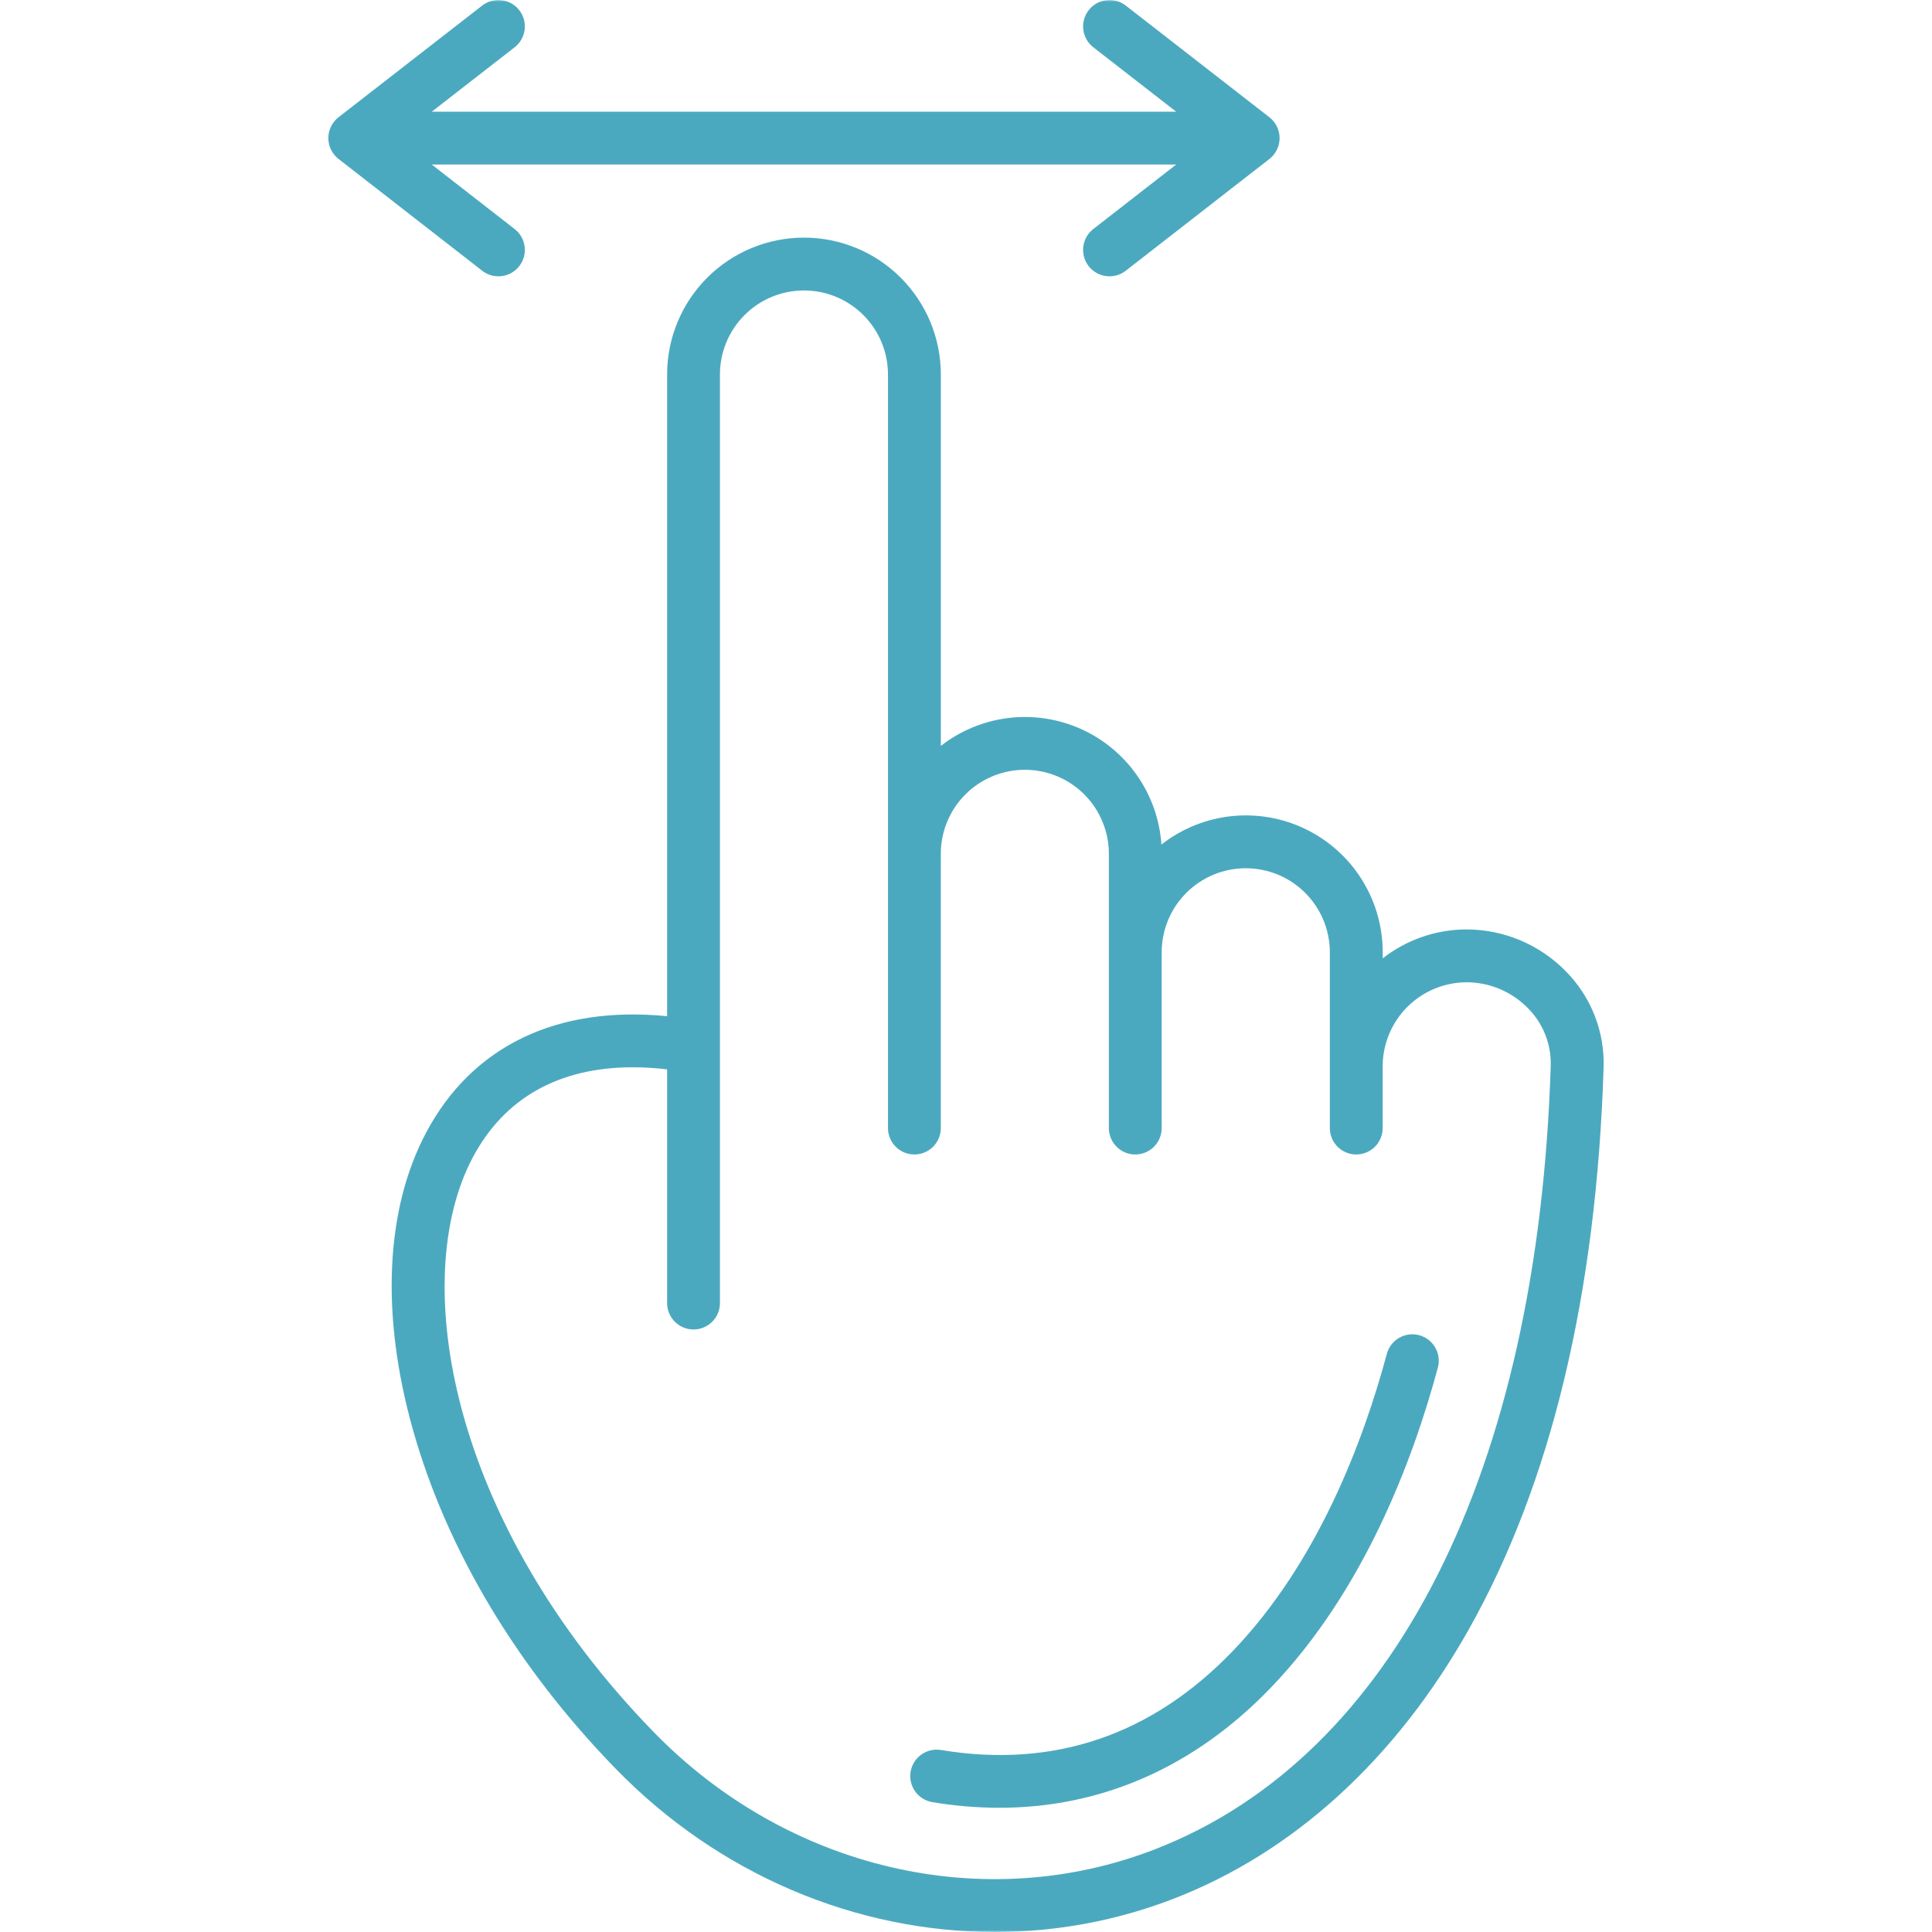 <?xml version="1.0" encoding="UTF-8"?> <svg xmlns="http://www.w3.org/2000/svg" width="512" height="512" viewBox="0 0 512 512" fill="none"> <g clip-path="url(#clip0_186_25)"> <mask id="mask0_186_25" style="mask-type:luminance" maskUnits="userSpaceOnUse" x="0" y="0" width="512" height="512"> <path d="M512 0H0V512H512V0Z" fill="white"></path> </mask> <g mask="url(#mask0_186_25)"> <path d="M415.039 257.486C411.617 253.963 407.526 251.16 403.005 249.241C398.485 247.321 393.626 246.324 388.715 246.309C380.64 246.301 372.795 248.999 366.434 253.974V252.374C366.438 245.571 364.528 238.904 360.922 233.134C357.317 227.365 352.161 222.726 346.044 219.748C339.928 216.77 333.097 215.572 326.331 216.292C319.566 217.011 313.14 219.62 307.787 223.818C307.343 217.251 305.12 210.929 301.355 205.53C297.591 200.131 292.428 195.858 286.42 193.17C280.412 190.483 273.785 189.482 267.251 190.274C260.717 191.067 254.522 193.623 249.331 197.669V99.243C249.331 89.624 245.51 80.398 238.708 73.596C231.906 66.794 222.68 62.973 213.061 62.973C203.442 62.973 194.216 66.794 187.414 73.596C180.612 80.398 176.791 89.624 176.791 99.243V269.306C147.619 266.413 125.124 277.184 112.931 300.144C102.103 320.534 100.858 348.502 109.431 378.897C118.411 410.754 136.98 441.808 163.131 468.697C190.522 496.879 226.969 511.997 263.631 511.997C279.883 512.01 295.997 509.004 311.152 503.133C342.838 490.847 369.803 466.255 389.132 432.014C411.027 393.228 423.086 343.029 424.974 282.814C425.115 278.14 424.308 273.486 422.6 269.133C420.893 264.779 418.321 260.817 415.039 257.486ZM306.082 490.08C260.795 507.641 208.622 495.418 173.164 458.937C119.095 403.337 108.148 339.008 125.299 306.713C133.672 290.945 148.177 282.841 167.691 282.841C170.732 282.848 173.771 283.031 176.791 283.388V345.326C176.791 347.183 177.528 348.963 178.841 350.276C180.154 351.589 181.934 352.326 183.791 352.326C185.647 352.326 187.428 351.589 188.741 350.276C190.053 348.963 190.791 347.183 190.791 345.326V99.243C190.791 96.319 191.367 93.423 192.486 90.722C193.605 88.02 195.245 85.566 197.313 83.498C199.38 81.43 201.835 79.79 204.537 78.671C207.238 77.552 210.134 76.976 213.058 76.976C215.982 76.976 218.878 77.552 221.579 78.671C224.281 79.79 226.735 81.43 228.803 83.498C230.871 85.566 232.511 88.02 233.63 90.722C234.749 93.423 235.325 96.319 235.325 99.243V298.95C235.325 300.807 236.062 302.587 237.375 303.9C238.688 305.213 240.468 305.95 242.325 305.95C244.181 305.95 245.962 305.213 247.275 303.9C248.587 302.587 249.325 300.807 249.325 298.95V226.267C249.325 220.361 251.671 214.698 255.847 210.522C260.023 206.346 265.686 204 271.592 204C277.498 204 283.161 206.346 287.337 210.522C291.513 214.698 293.859 220.361 293.859 226.267V298.95C293.859 300.807 294.596 302.587 295.909 303.9C297.222 305.213 299.002 305.95 300.859 305.95C302.715 305.95 304.496 305.213 305.809 303.9C307.121 302.587 307.859 300.807 307.859 298.95V252.376C307.859 246.467 310.206 240.8 314.385 236.621C318.563 232.443 324.231 230.095 330.14 230.095C336.049 230.095 341.716 232.443 345.895 236.621C350.073 240.8 352.421 246.467 352.421 252.376V298.95C352.421 300.807 353.158 302.587 354.471 303.9C355.784 305.213 357.564 305.95 359.421 305.95C361.277 305.95 363.058 305.213 364.371 303.9C365.683 302.587 366.421 300.807 366.421 298.95V282.594C366.428 276.687 368.777 271.024 372.954 266.847C377.132 262.67 382.795 260.32 388.702 260.313C391.737 260.324 394.74 260.942 397.533 262.13C400.326 263.317 402.854 265.052 404.968 267.23C406.938 269.219 408.484 271.586 409.513 274.189C410.543 276.792 411.034 279.576 410.958 282.374C407.6 389.834 369.371 465.539 306.082 490.08ZM381.048 362.421C374.448 386.999 361.401 421.681 336.71 447.328C316.535 468.284 291.953 479.079 264.845 479.079C258.893 479.069 252.952 478.569 247.082 477.585C246.175 477.435 245.306 477.107 244.526 476.621C243.745 476.136 243.068 475.501 242.533 474.753C241.997 474.005 241.615 473.16 241.406 472.264C241.198 471.369 241.168 470.441 241.318 469.534C241.469 468.626 241.796 467.758 242.282 466.977C242.768 466.197 243.403 465.52 244.151 464.984C244.898 464.449 245.744 464.066 246.639 463.858C247.535 463.65 248.463 463.62 249.37 463.77C279.17 468.704 305.16 459.907 326.622 437.616C349.246 414.116 361.352 381.78 367.522 358.79C368.003 356.997 369.178 355.468 370.786 354.54C372.395 353.612 374.306 353.362 376.1 353.843C377.893 354.325 379.422 355.499 380.35 357.108C381.278 358.716 381.529 360.628 381.048 362.421ZM127.787 71.745L89.717 42.122C88.876 41.468 88.194 40.63 87.726 39.672C87.257 38.714 87.014 37.662 87.014 36.596C87.014 35.529 87.257 34.477 87.726 33.519C88.194 32.562 88.876 31.724 89.717 31.069L127.79 1.474C129.256 0.334 131.115 -0.176 132.957 0.054C134.8 0.285 136.475 1.238 137.615 2.704C138.755 4.17 139.265 6.029 139.035 7.871C138.804 9.714 137.851 11.389 136.385 12.529L114.433 29.594H311.689L289.738 12.529C289.012 11.965 288.404 11.263 287.95 10.464C287.495 9.665 287.202 8.784 287.088 7.872C286.974 6.959 287.04 6.034 287.284 5.147C287.527 4.26 287.943 3.43 288.507 2.705C289.072 1.979 289.773 1.371 290.573 0.916C291.372 0.462 292.253 0.169 293.165 0.055C294.077 -0.06 295.003 0.007 295.89 0.25C296.776 0.494 297.606 0.91 298.332 1.474L336.403 31.074C337.245 31.729 337.926 32.567 338.395 33.524C338.863 34.482 339.107 35.534 339.107 36.601C339.107 37.667 338.863 38.719 338.395 39.677C337.926 40.635 337.245 41.473 336.403 42.127L298.333 71.75C296.867 72.891 295.009 73.402 293.166 73.172C291.323 72.942 289.647 71.99 288.507 70.524C287.366 69.058 286.855 67.2 287.085 65.357C287.315 63.514 288.267 61.839 289.733 60.698L311.705 43.6H114.417L136.387 60.7C137.113 61.265 137.72 61.967 138.174 62.766C138.629 63.566 138.921 64.447 139.035 65.359C139.149 66.272 139.082 67.198 138.838 68.084C138.594 68.971 138.178 69.8 137.613 70.526C137.048 71.252 136.346 71.859 135.547 72.314C134.747 72.768 133.866 73.06 132.954 73.174C132.041 73.288 131.115 73.221 130.229 72.977C129.342 72.733 128.513 72.317 127.787 71.752V71.745Z" fill="#4BA9BF"></path> </g> </g> <defs> <clipPath id="clip0_186_25"> <rect width="512" height="512" fill="white"></rect> </clipPath> </defs> </svg> 
